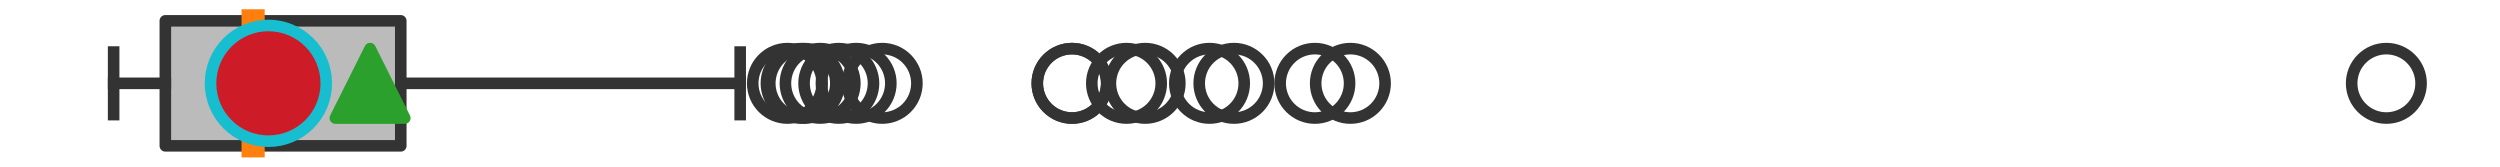 <?xml version="1.0" encoding="utf-8" standalone="no"?>
<!DOCTYPE svg PUBLIC "-//W3C//DTD SVG 1.1//EN"
  "http://www.w3.org/Graphics/SVG/1.1/DTD/svg11.dtd">
<svg xmlns:xlink="http://www.w3.org/1999/xlink" width="216pt" height="14.4pt" viewBox="0 0 216 14.4" xmlns="http://www.w3.org/2000/svg" version="1.1">
 <defs>
  <style type="text/css">*{stroke-linejoin: round; stroke-linecap: butt}</style>
 </defs>
 <g id="figure_1">
  <g id="patch_1">
   <path d="M 0 14.4 
L 216 14.4 
L 216 0 
L 0 0 
z
" style="fill: #ffffff"/>
  </g>
  <g id="axes_1">
   <g id="patch_2">
    <path d="M 14.285 12.6 
L 14.285 1.8 
L 34.626 1.8 
L 34.626 12.6 
L 14.285 12.6 
z
" clip-path="url(#p87efcc308a)" style="fill: #bbbbbb; stroke: #333333; stroke-linejoin: miter"/>
   </g>
   <g id="line2d_1">
    <path d="M 14.285 7.2 
L 9.818 7.2 
" clip-path="url(#p87efcc308a)" style="fill: none; stroke: #333333; stroke-linecap: square"/>
   </g>
   <g id="line2d_2">
    <path d="M 34.626 7.2 
L 63.952 7.2 
" clip-path="url(#p87efcc308a)" style="fill: none; stroke: #333333; stroke-linecap: square"/>
   </g>
   <g id="line2d_3">
    <path d="M 9.818 9.9 
L 9.818 4.5 
" clip-path="url(#p87efcc308a)" style="fill: none; stroke: #333333; stroke-linecap: square"/>
   </g>
   <g id="line2d_4">
    <path d="M 63.952 9.9 
L 63.952 4.5 
" clip-path="url(#p87efcc308a)" style="fill: none; stroke: #333333; stroke-linecap: square"/>
   </g>
   <g id="line2d_5">
    <defs>
     <path id="m2a86988425" d="M 0 3 
C 0.796 3 1.559 2.684 2.121 2.121 
C 2.684 1.559 3 0.796 3 0 
C 3 -0.796 2.684 -1.559 2.121 -2.121 
C 1.559 -2.684 0.796 -3 0 -3 
C -0.796 -3 -1.559 -2.684 -2.121 -2.121 
C -2.684 -1.559 -3 -0.796 -3 0 
C -3 0.796 -2.684 1.559 -2.121 2.121 
C -1.559 2.684 -0.796 3 0 3 
z
" style="stroke: #333333"/>
    </defs>
    <g clip-path="url(#p87efcc308a)">
     <use xlink:href="#m2a86988425" x="72.471" y="7.2" style="fill-opacity: 0; stroke: #333333"/>
     <use xlink:href="#m2a86988425" x="104.503" y="7.2" style="fill-opacity: 0; stroke: #333333"/>
     <use xlink:href="#m2a86988425" x="116.673" y="7.2" style="fill-opacity: 0; stroke: #333333"/>
     <use xlink:href="#m2a86988425" x="113.605" y="7.2" style="fill-opacity: 0; stroke: #333333"/>
     <use xlink:href="#m2a86988425" x="76.22" y="7.2" style="fill-opacity: 0; stroke: #333333"/>
     <use xlink:href="#m2a86988425" x="97.331" y="7.2" style="fill-opacity: 0; stroke: #333333"/>
     <use xlink:href="#m2a86988425" x="92.621" y="7.2" style="fill-opacity: 0; stroke: #333333"/>
     <use xlink:href="#m2a86988425" x="106.611" y="7.2" style="fill-opacity: 0; stroke: #333333"/>
     <use xlink:href="#m2a86988425" x="69.216" y="7.2" style="fill-opacity: 0; stroke: #333333"/>
     <use xlink:href="#m2a86988425" x="70.86" y="7.2" style="fill-opacity: 0; stroke: #333333"/>
     <use xlink:href="#m2a86988425" x="69.509" y="7.2" style="fill-opacity: 0; stroke: #333333"/>
     <use xlink:href="#m2a86988425" x="98.939" y="7.2" style="fill-opacity: 0; stroke: #333333"/>
     <use xlink:href="#m2a86988425" x="73.969" y="7.2" style="fill-opacity: 0; stroke: #333333"/>
     <use xlink:href="#m2a86988425" x="92.621" y="7.2" style="fill-opacity: 0; stroke: #333333"/>
     <use xlink:href="#m2a86988425" x="68.034" y="7.2" style="fill-opacity: 0; stroke: #333333"/>
     <use xlink:href="#m2a86988425" x="206.182" y="7.2" style="fill-opacity: 0; stroke: #333333"/>
    </g>
   </g>
   <g id="line2d_6">
    <path d="M 21.869 12.6 
L 21.869 1.8 
" clip-path="url(#p87efcc308a)" style="fill: none; stroke: #ff7f0e; stroke-width: 2; stroke-linecap: square"/>
   </g>
   <g id="line2d_7">
    <defs>
     <path id="m1b2db24b27" d="M 0 -3 
L -3 3 
L 3 3 
z
" style="stroke: #2ca02c; stroke-linejoin: miter"/>
    </defs>
    <g clip-path="url(#p87efcc308a)">
     <use xlink:href="#m1b2db24b27" x="31.974" y="7.2" style="fill: #2ca02c; stroke: #2ca02c; stroke-linejoin: miter"/>
    </g>
   </g>
   <g id="line2d_8">
    <defs>
     <path id="m2e788ec01f" d="M 0 5 
C 1.326 5 2.598 4.473 3.536 3.536 
C 4.473 2.598 5 1.326 5 0 
C 5 -1.326 4.473 -2.598 3.536 -3.536 
C 2.598 -4.473 1.326 -5 0 -5 
C -1.326 -5 -2.598 -4.473 -3.536 -3.536 
C -4.473 -2.598 -5 -1.326 -5 0 
C -5 1.326 -4.473 2.598 -3.536 3.536 
C -2.598 4.473 -1.326 5 0 5 
z
" style="stroke: #17becf"/>
    </defs>
    <g clip-path="url(#p87efcc308a)">
     <use xlink:href="#m2e788ec01f" x="23.19" y="7.2" style="fill: #ce1b28; stroke: #17becf"/>
    </g>
   </g>
  </g>
 </g>
 <defs>
  <clipPath id="p87efcc308a">
   <rect x="0" y="-28.8" width="216" height="72"/>
  </clipPath>
 </defs>
</svg>
